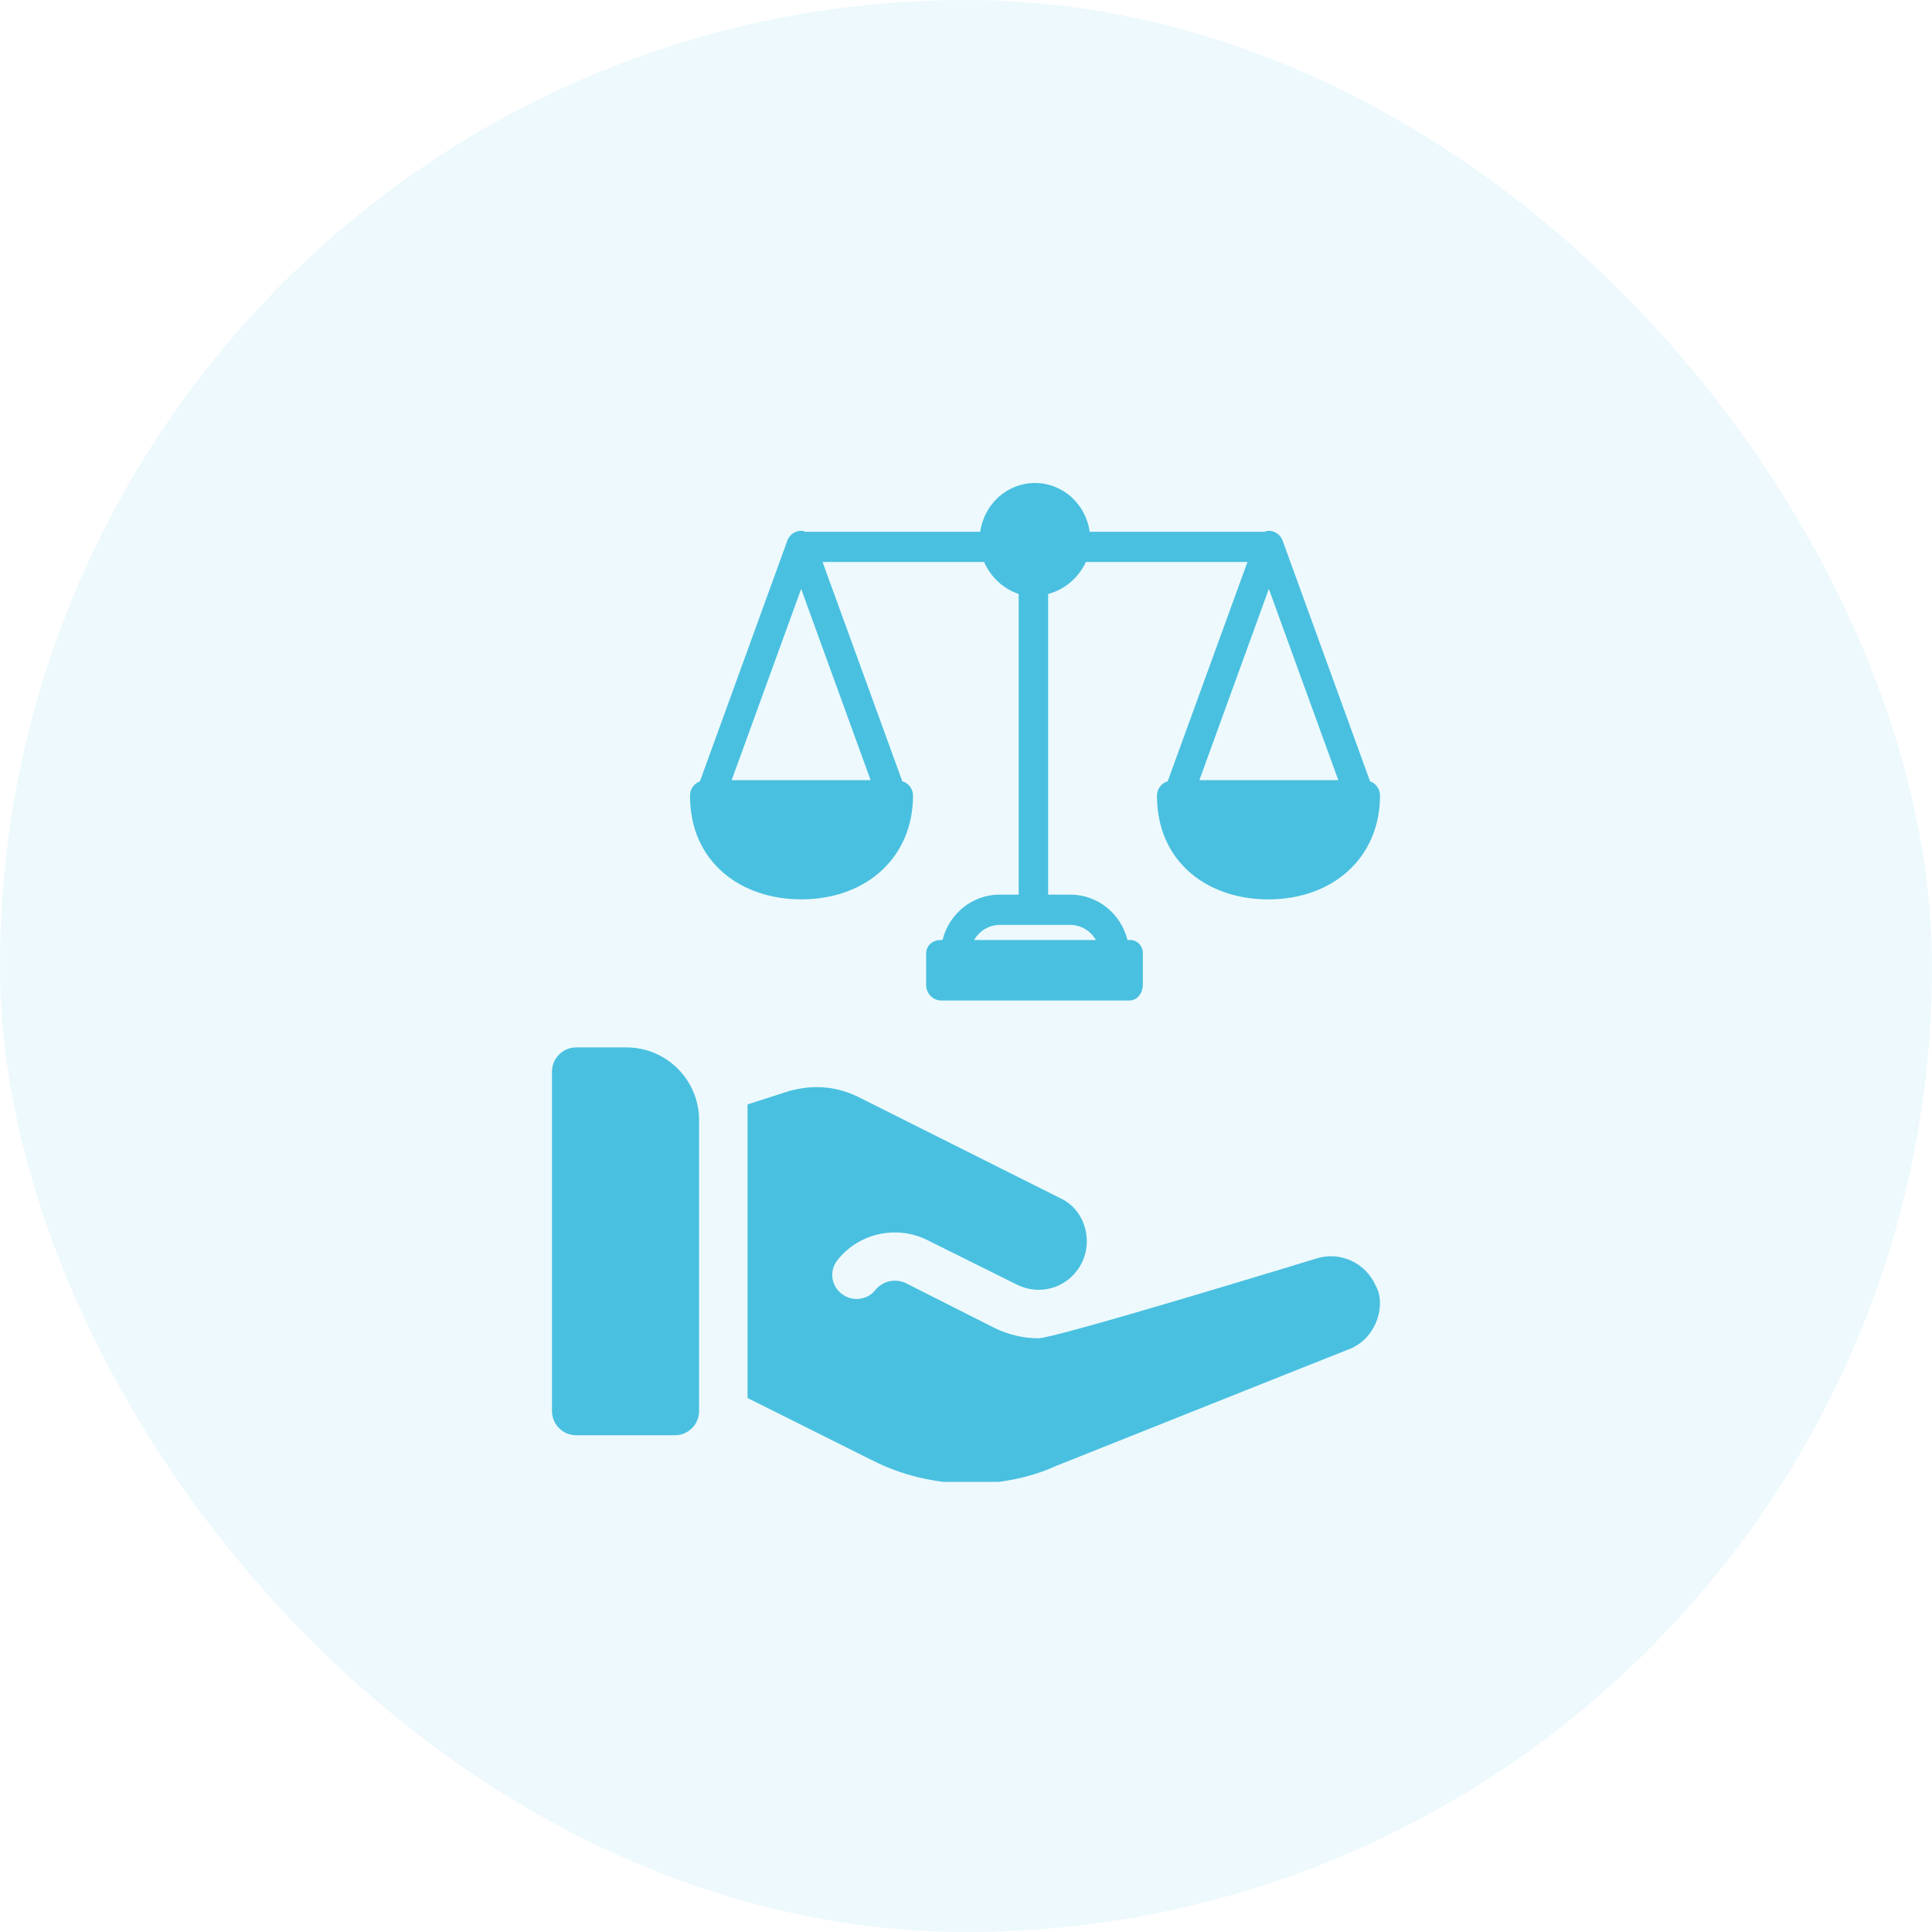 <svg xmlns="http://www.w3.org/2000/svg" width="56" height="56" viewBox="0 0 56 56" fill="none" xmlns:xlink="http://www.w3.org/1999/xlink"><rect opacity="0.1" width="56" height="56" rx="28" fill="#49C0E0"></rect><path d="M37.172 15.659C37.17 15.652 37.166 15.644 37.163 15.637C37.16 15.63 37.157 15.624 37.154 15.618C37.15 15.611 37.147 15.605 37.144 15.6C37.14 15.594 37.136 15.587 37.132 15.58C37.127 15.574 37.124 15.569 37.121 15.564C37.117 15.559 37.112 15.552 37.107 15.546C37.102 15.54 37.098 15.536 37.094 15.531C37.09 15.526 37.085 15.521 37.08 15.515C37.075 15.511 37.07 15.505 37.064 15.5C37.059 15.495 37.055 15.492 37.05 15.488C37.045 15.484 37.038 15.478 37.032 15.473C37.027 15.469 37.022 15.466 37.017 15.462C37.011 15.458 37.004 15.454 36.997 15.45C36.992 15.446 36.986 15.443 36.98 15.44C36.974 15.437 36.967 15.433 36.961 15.43C36.954 15.427 36.947 15.423 36.94 15.421C36.936 15.419 36.932 15.417 36.927 15.415L36.922 15.413C36.915 15.41 36.907 15.408 36.9 15.406C36.893 15.404 36.887 15.402 36.881 15.4C36.874 15.399 36.867 15.397 36.859 15.396C36.852 15.394 36.846 15.393 36.84 15.392C36.833 15.391 36.826 15.39 36.819 15.39C36.813 15.389 36.805 15.388 36.798 15.388C36.791 15.387 36.785 15.388 36.779 15.388C36.772 15.388 36.764 15.388 36.757 15.388C36.749 15.388 36.744 15.389 36.737 15.389C36.73 15.39 36.722 15.391 36.715 15.392C36.709 15.393 36.703 15.394 36.697 15.396C36.689 15.397 36.681 15.405 36.674 15.407L36.671 15.414H31.585C31.473 14.603 30.797 14 29.999 14C29.201 14 28.525 14.603 28.413 15.414H23.327L23.325 15.407C23.317 15.405 23.31 15.401 23.303 15.399C23.295 15.397 23.29 15.395 23.283 15.394C23.277 15.393 23.27 15.391 23.263 15.391C23.256 15.39 23.249 15.388 23.242 15.388C23.235 15.388 23.228 15.388 23.222 15.388C23.215 15.388 23.207 15.388 23.2 15.388C23.193 15.388 23.187 15.389 23.181 15.389C23.173 15.39 23.166 15.391 23.158 15.392C23.152 15.393 23.146 15.394 23.14 15.396C23.132 15.397 23.125 15.399 23.117 15.4C23.111 15.402 23.106 15.404 23.1 15.405C23.092 15.408 23.084 15.41 23.076 15.413L23.072 15.415C23.067 15.416 23.064 15.418 23.059 15.42C23.052 15.423 23.045 15.427 23.038 15.43C23.031 15.433 23.026 15.436 23.019 15.44C23.013 15.443 23.007 15.446 23.002 15.45C22.996 15.453 22.989 15.458 22.983 15.462C22.977 15.466 22.972 15.469 22.967 15.473C22.961 15.478 22.955 15.483 22.95 15.488C22.944 15.493 22.939 15.496 22.935 15.501C22.93 15.505 22.924 15.511 22.919 15.516C22.914 15.521 22.909 15.526 22.905 15.531C22.9 15.537 22.896 15.541 22.892 15.547C22.888 15.552 22.883 15.558 22.878 15.565C22.874 15.571 22.871 15.575 22.867 15.581C22.864 15.586 22.859 15.593 22.855 15.6C22.851 15.607 22.848 15.612 22.845 15.618C22.842 15.624 22.838 15.631 22.835 15.637C22.832 15.644 22.829 15.652 22.826 15.659C22.825 15.664 22.823 15.668 22.821 15.672L20.288 22.648C20.116 22.709 20 22.875 20 23.062C20 23.984 20.338 24.76 20.978 25.307C21.553 25.798 22.349 26.068 23.222 26.068C25.131 26.068 26.464 24.832 26.464 23.062C26.464 22.868 26.337 22.698 26.154 22.647L23.842 16.29H28.526C28.718 16.73 29.082 17.066 29.527 17.217V25.932H28.96C28.186 25.937 27.512 26.477 27.319 27.247H27.268C27.033 27.247 26.845 27.404 26.845 27.646V28.54C26.841 28.786 27.029 28.989 27.268 29H32.732C32.968 29 33.126 28.782 33.126 28.54V27.646C33.132 27.538 33.092 27.432 33.017 27.355C32.941 27.279 32.837 27.239 32.732 27.247H32.681C32.488 26.477 31.814 25.937 31.04 25.932H30.381V17.217C30.861 17.089 31.261 16.75 31.474 16.29H36.158L33.846 22.647C33.663 22.699 33.536 22.87 33.536 23.065C33.536 23.987 33.874 24.762 34.514 25.309C35.088 25.799 35.885 26.069 36.758 26.069C38.666 26.069 40 24.832 40 23.062C40 22.875 39.885 22.709 39.712 22.648L37.178 15.672C37.176 15.668 37.175 15.663 37.172 15.659ZM25.236 22.614H21.207L23.222 17.069L25.236 22.614ZM31.04 26.809C31.339 26.816 31.614 26.982 31.765 27.247H28.235C28.387 26.982 28.661 26.816 28.96 26.809H31.04ZM34.764 22.614L36.778 17.069L38.792 22.614H34.764Z" fill="#49C0E0"></path><g clip-path="url(#clip0_39_5641)"><path d="M16.703 41.602H19.56C19.948 41.602 20.263 41.288 20.263 40.9V32.468C20.263 31.303 19.319 30.36 18.155 30.36H16.703C16.315 30.36 16 30.674 16 31.062V40.9C16 41.288 16.315 41.602 16.703 41.602Z" fill="#49C0E0"></path><path d="M38.129 36.487C38.129 36.487 30.606 38.791 30.1 38.791C29.678 38.791 29.243 38.693 28.835 38.496L26.249 37.189C25.94 37.049 25.589 37.133 25.378 37.386C25.139 37.695 24.689 37.737 24.394 37.499C24.085 37.26 24.029 36.824 24.282 36.515C24.9 35.742 25.982 35.503 26.868 35.939C26.701 35.856 29.327 37.161 29.468 37.231C30.187 37.591 31.009 37.295 31.351 36.613C31.708 35.898 31.407 35.039 30.732 34.73C31.109 34.919 25.045 31.88 24.9 31.807C24.276 31.495 23.6 31.423 22.877 31.624L21.668 32.011V40.522L25.294 42.333C26.98 43.19 29.046 43.204 30.62 42.487C30.76 42.431 39.141 39.087 39.155 39.087C39.928 38.749 40.181 37.78 39.871 37.26C39.59 36.613 38.846 36.248 38.129 36.487Z" fill="#49C0E0"></path></g><defs><clipPath id="clip0_39_5641"><rect width="24" height="23.953" fill="white" transform="translate(16 19)"></rect></clipPath></defs></svg>
